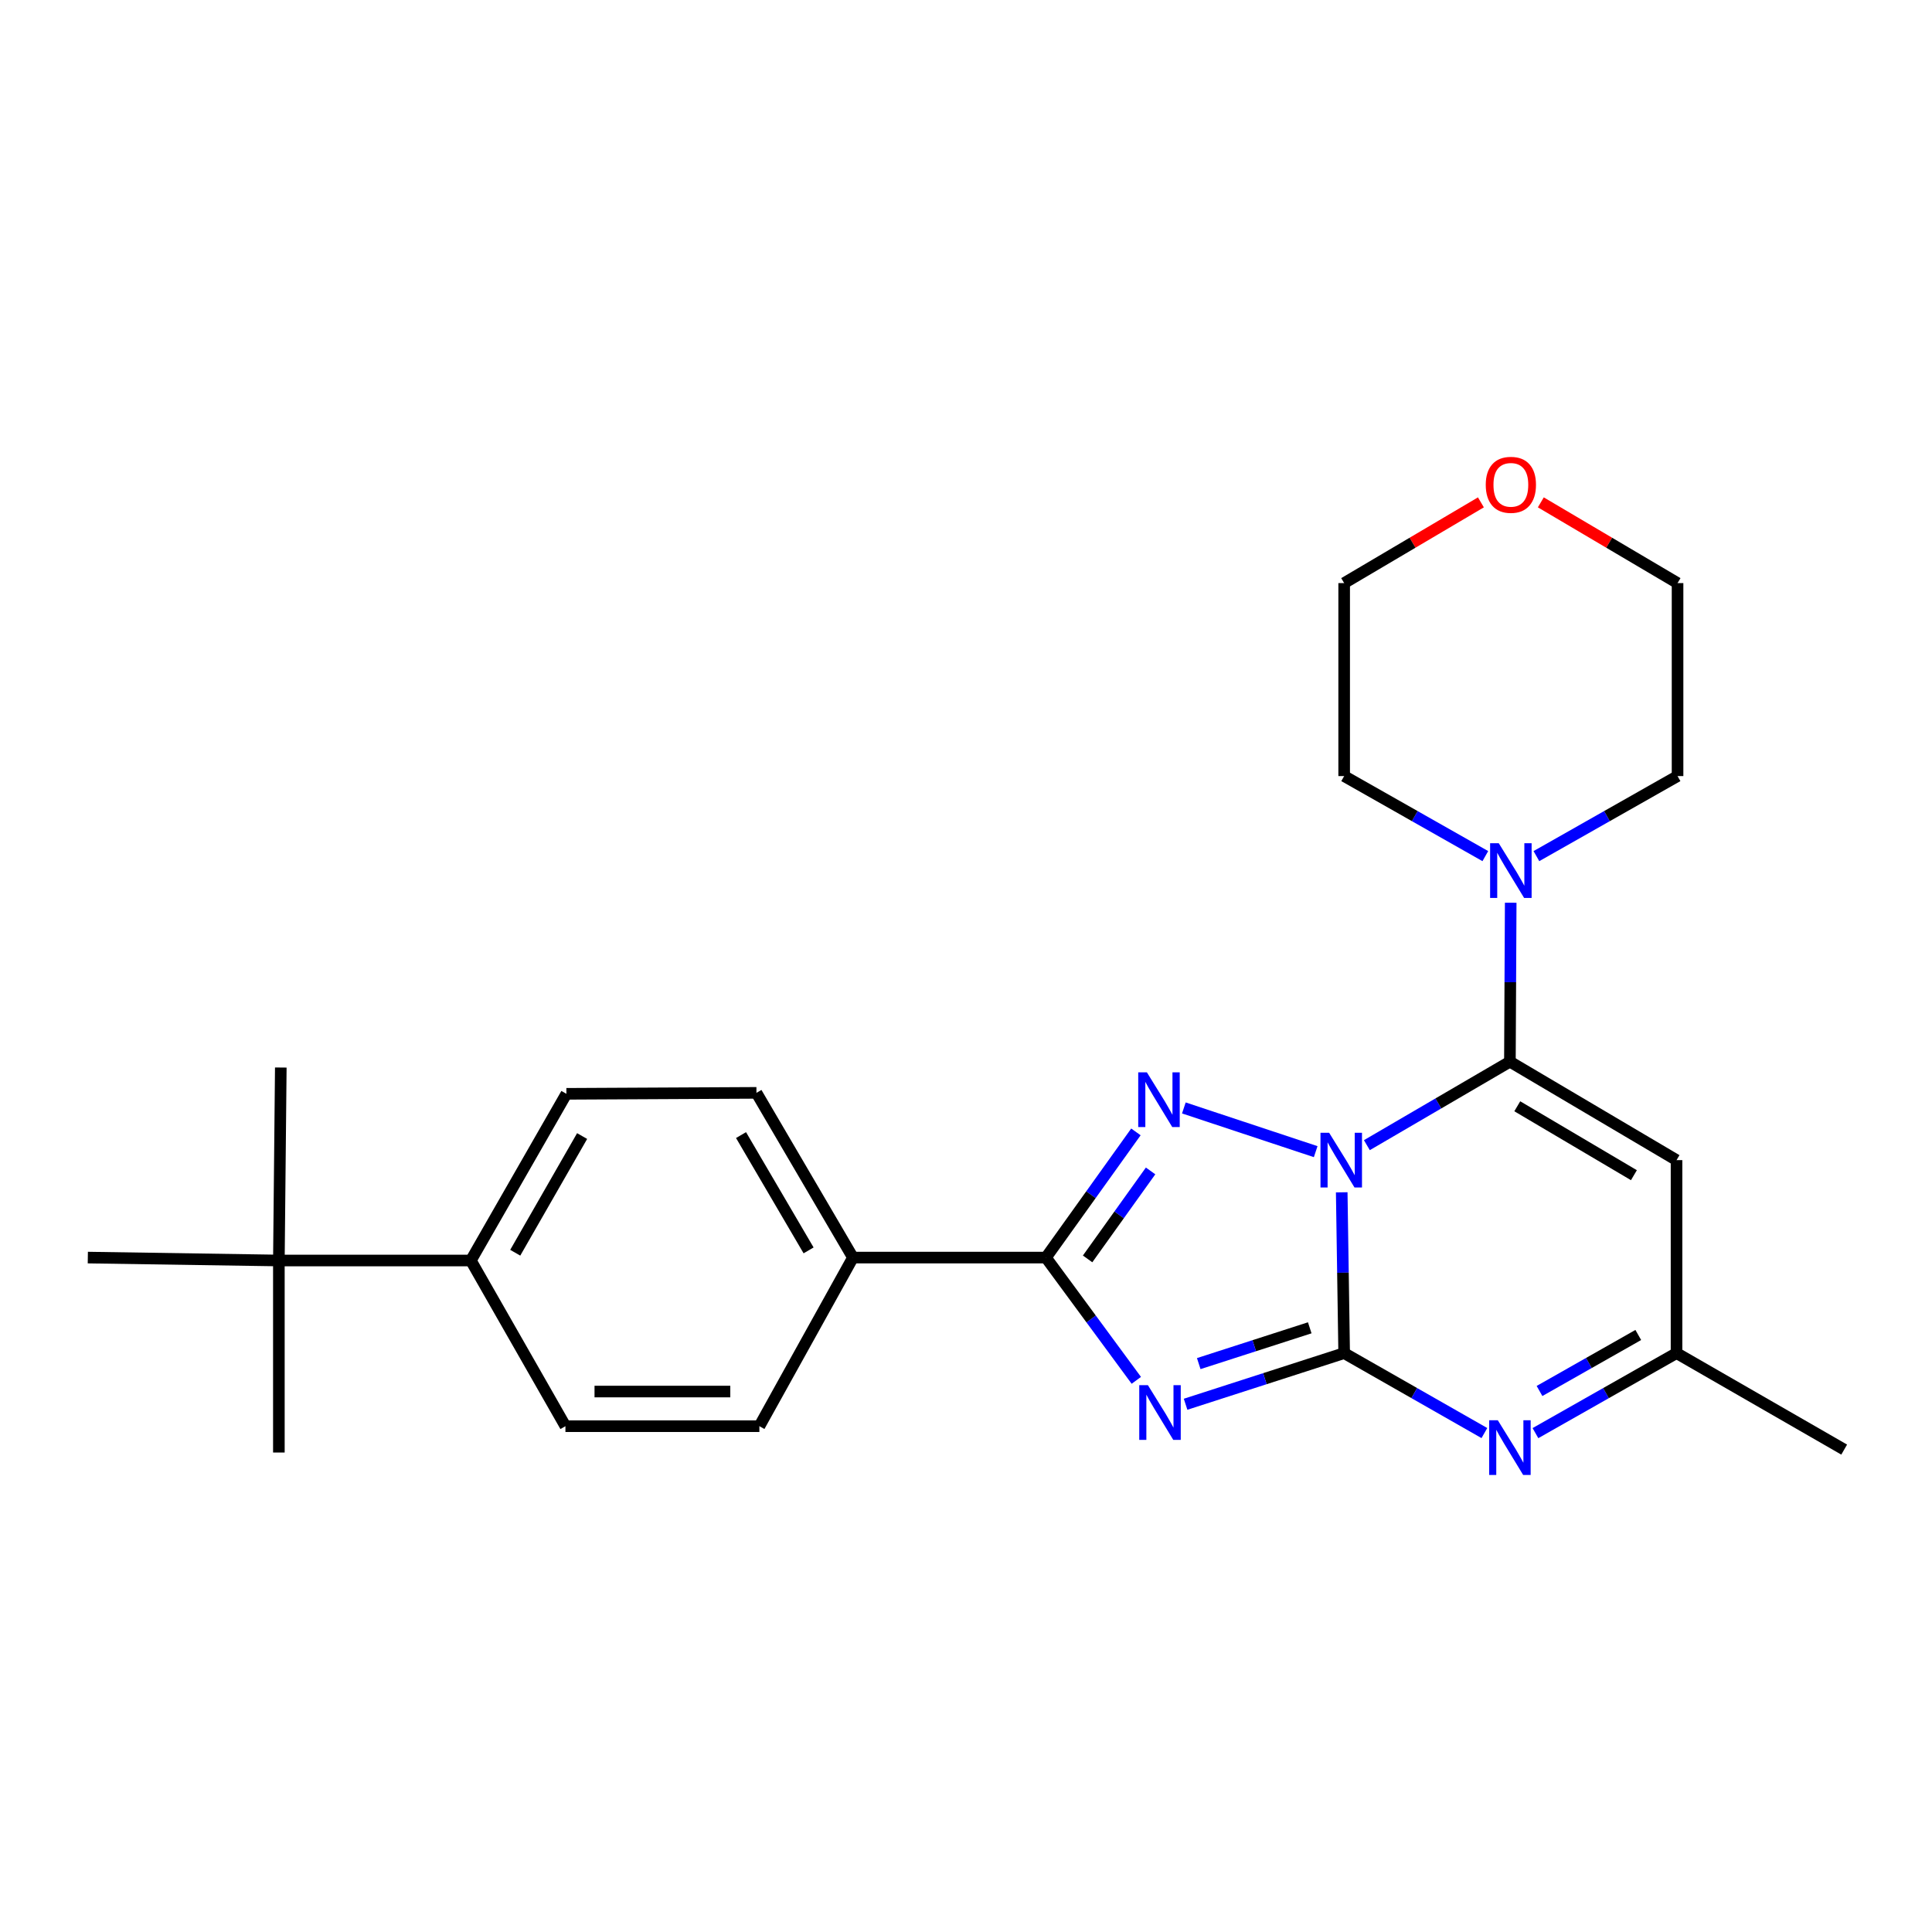 <?xml version='1.0' encoding='iso-8859-1'?>
<svg version='1.1' baseProfile='full'
              xmlns='http://www.w3.org/2000/svg'
                      xmlns:rdkit='http://www.rdkit.org/xml'
                      xmlns:xlink='http://www.w3.org/1999/xlink'
                  xml:space='preserve'
width='1000px' height='1000px' viewBox='0 0 1000 1000'>
<!-- END OF HEADER -->
<rect style='opacity:1.0;fill:#FFFFFF;stroke:none' width='1000' height='1000' x='0' y='0'> </rect>
<path class='bond-0' d='M 694.474,617.139 L 695.105,658.753' style='fill:none;fill-rule:evenodd;stroke:#0000FF;stroke-width:6px;stroke-linecap:butt;stroke-linejoin:miter;stroke-opacity:1' />
<path class='bond-0' d='M 695.105,658.753 L 695.736,700.367' style='fill:none;fill-rule:evenodd;stroke:#000000;stroke-width:6px;stroke-linecap:butt;stroke-linejoin:miter;stroke-opacity:1' />
<path class='bond-2' d='M 707.489,592.737 L 744.507,571.13' style='fill:none;fill-rule:evenodd;stroke:#0000FF;stroke-width:6px;stroke-linecap:butt;stroke-linejoin:miter;stroke-opacity:1' />
<path class='bond-2' d='M 744.507,571.13 L 781.524,549.522' style='fill:none;fill-rule:evenodd;stroke:#000000;stroke-width:6px;stroke-linecap:butt;stroke-linejoin:miter;stroke-opacity:1' />
<path class='bond-3' d='M 680.997,596.096 L 612.762,573.468' style='fill:none;fill-rule:evenodd;stroke:#0000FF;stroke-width:6px;stroke-linecap:butt;stroke-linejoin:miter;stroke-opacity:1' />
<path class='bond-1' d='M 695.736,700.367 L 654.697,713.603' style='fill:none;fill-rule:evenodd;stroke:#000000;stroke-width:6px;stroke-linecap:butt;stroke-linejoin:miter;stroke-opacity:1' />
<path class='bond-1' d='M 654.697,713.603 L 613.657,726.84' style='fill:none;fill-rule:evenodd;stroke:#0000FF;stroke-width:6px;stroke-linecap:butt;stroke-linejoin:miter;stroke-opacity:1' />
<path class='bond-1' d='M 677.92,687.271 L 649.192,696.536' style='fill:none;fill-rule:evenodd;stroke:#000000;stroke-width:6px;stroke-linecap:butt;stroke-linejoin:miter;stroke-opacity:1' />
<path class='bond-1' d='M 649.192,696.536 L 620.465,705.802' style='fill:none;fill-rule:evenodd;stroke:#0000FF;stroke-width:6px;stroke-linecap:butt;stroke-linejoin:miter;stroke-opacity:1' />
<path class='bond-5' d='M 695.736,700.367 L 732.026,721.059' style='fill:none;fill-rule:evenodd;stroke:#000000;stroke-width:6px;stroke-linecap:butt;stroke-linejoin:miter;stroke-opacity:1' />
<path class='bond-5' d='M 732.026,721.059 L 768.315,741.751' style='fill:none;fill-rule:evenodd;stroke:#0000FF;stroke-width:6px;stroke-linecap:butt;stroke-linejoin:miter;stroke-opacity:1' />
<path class='bond-25' d='M 588.155,714.462 L 564.765,682.692' style='fill:none;fill-rule:evenodd;stroke:#0000FF;stroke-width:6px;stroke-linecap:butt;stroke-linejoin:miter;stroke-opacity:1' />
<path class='bond-25' d='M 564.765,682.692 L 541.375,650.922' style='fill:none;fill-rule:evenodd;stroke:#000000;stroke-width:6px;stroke-linecap:butt;stroke-linejoin:miter;stroke-opacity:1' />
<path class='bond-6' d='M 781.524,549.522 L 867.771,600.481' style='fill:none;fill-rule:evenodd;stroke:#000000;stroke-width:6px;stroke-linecap:butt;stroke-linejoin:miter;stroke-opacity:1' />
<path class='bond-6' d='M 785.339,572.605 L 845.712,608.277' style='fill:none;fill-rule:evenodd;stroke:#000000;stroke-width:6px;stroke-linecap:butt;stroke-linejoin:miter;stroke-opacity:1' />
<path class='bond-7' d='M 781.524,549.522 L 781.731,508.389' style='fill:none;fill-rule:evenodd;stroke:#000000;stroke-width:6px;stroke-linecap:butt;stroke-linejoin:miter;stroke-opacity:1' />
<path class='bond-7' d='M 781.731,508.389 L 781.939,467.256' style='fill:none;fill-rule:evenodd;stroke:#0000FF;stroke-width:6px;stroke-linecap:butt;stroke-linejoin:miter;stroke-opacity:1' />
<path class='bond-4' d='M 587.948,585.871 L 564.662,618.397' style='fill:none;fill-rule:evenodd;stroke:#0000FF;stroke-width:6px;stroke-linecap:butt;stroke-linejoin:miter;stroke-opacity:1' />
<path class='bond-4' d='M 564.662,618.397 L 541.375,650.922' style='fill:none;fill-rule:evenodd;stroke:#000000;stroke-width:6px;stroke-linecap:butt;stroke-linejoin:miter;stroke-opacity:1' />
<path class='bond-4' d='M 595.543,606.068 L 579.243,628.836' style='fill:none;fill-rule:evenodd;stroke:#0000FF;stroke-width:6px;stroke-linecap:butt;stroke-linejoin:miter;stroke-opacity:1' />
<path class='bond-4' d='M 579.243,628.836 L 562.942,651.604' style='fill:none;fill-rule:evenodd;stroke:#000000;stroke-width:6px;stroke-linecap:butt;stroke-linejoin:miter;stroke-opacity:1' />
<path class='bond-9' d='M 541.375,650.922 L 441.489,650.922' style='fill:none;fill-rule:evenodd;stroke:#000000;stroke-width:6px;stroke-linecap:butt;stroke-linejoin:miter;stroke-opacity:1' />
<path class='bond-26' d='M 794.743,741.786 L 831.257,721.076' style='fill:none;fill-rule:evenodd;stroke:#0000FF;stroke-width:6px;stroke-linecap:butt;stroke-linejoin:miter;stroke-opacity:1' />
<path class='bond-26' d='M 831.257,721.076 L 867.771,700.367' style='fill:none;fill-rule:evenodd;stroke:#000000;stroke-width:6px;stroke-linecap:butt;stroke-linejoin:miter;stroke-opacity:1' />
<path class='bond-26' d='M 796.85,719.974 L 822.41,705.478' style='fill:none;fill-rule:evenodd;stroke:#0000FF;stroke-width:6px;stroke-linecap:butt;stroke-linejoin:miter;stroke-opacity:1' />
<path class='bond-26' d='M 822.41,705.478 L 847.97,690.981' style='fill:none;fill-rule:evenodd;stroke:#000000;stroke-width:6px;stroke-linecap:butt;stroke-linejoin:miter;stroke-opacity:1' />
<path class='bond-8' d='M 867.771,600.481 L 867.771,700.367' style='fill:none;fill-rule:evenodd;stroke:#000000;stroke-width:6px;stroke-linecap:butt;stroke-linejoin:miter;stroke-opacity:1' />
<path class='bond-17' d='M 795.242,443.126 L 831.77,422.412' style='fill:none;fill-rule:evenodd;stroke:#0000FF;stroke-width:6px;stroke-linecap:butt;stroke-linejoin:miter;stroke-opacity:1' />
<path class='bond-17' d='M 831.77,422.412 L 868.299,401.697' style='fill:none;fill-rule:evenodd;stroke:#000000;stroke-width:6px;stroke-linecap:butt;stroke-linejoin:miter;stroke-opacity:1' />
<path class='bond-18' d='M 768.803,443.127 L 732.269,422.412' style='fill:none;fill-rule:evenodd;stroke:#0000FF;stroke-width:6px;stroke-linecap:butt;stroke-linejoin:miter;stroke-opacity:1' />
<path class='bond-18' d='M 732.269,422.412 L 695.736,401.697' style='fill:none;fill-rule:evenodd;stroke:#000000;stroke-width:6px;stroke-linecap:butt;stroke-linejoin:miter;stroke-opacity:1' />
<path class='bond-19' d='M 867.771,700.367 L 954.545,750.309' style='fill:none;fill-rule:evenodd;stroke:#000000;stroke-width:6px;stroke-linecap:butt;stroke-linejoin:miter;stroke-opacity:1' />
<path class='bond-12' d='M 441.489,650.922 L 393.051,738.195' style='fill:none;fill-rule:evenodd;stroke:#000000;stroke-width:6px;stroke-linecap:butt;stroke-linejoin:miter;stroke-opacity:1' />
<path class='bond-13' d='M 441.489,650.922 L 391.537,565.662' style='fill:none;fill-rule:evenodd;stroke:#000000;stroke-width:6px;stroke-linecap:butt;stroke-linejoin:miter;stroke-opacity:1' />
<path class='bond-13' d='M 418.524,647.198 L 383.557,587.516' style='fill:none;fill-rule:evenodd;stroke:#000000;stroke-width:6px;stroke-linecap:butt;stroke-linejoin:miter;stroke-opacity:1' />
<path class='bond-10' d='M 144.344,652.436 L 243.711,652.436' style='fill:none;fill-rule:evenodd;stroke:#000000;stroke-width:6px;stroke-linecap:butt;stroke-linejoin:miter;stroke-opacity:1' />
<path class='bond-20' d='M 144.344,652.436 L 144.344,751.824' style='fill:none;fill-rule:evenodd;stroke:#000000;stroke-width:6px;stroke-linecap:butt;stroke-linejoin:miter;stroke-opacity:1' />
<path class='bond-21' d='M 144.344,652.436 L 145.34,552.551' style='fill:none;fill-rule:evenodd;stroke:#000000;stroke-width:6px;stroke-linecap:butt;stroke-linejoin:miter;stroke-opacity:1' />
<path class='bond-22' d='M 144.344,652.436 L 45.455,650.922' style='fill:none;fill-rule:evenodd;stroke:#000000;stroke-width:6px;stroke-linecap:butt;stroke-linejoin:miter;stroke-opacity:1' />
<path class='bond-11' d='M 243.711,652.436 L 293.166,566.16' style='fill:none;fill-rule:evenodd;stroke:#000000;stroke-width:6px;stroke-linecap:butt;stroke-linejoin:miter;stroke-opacity:1' />
<path class='bond-11' d='M 266.687,648.413 L 301.305,588.019' style='fill:none;fill-rule:evenodd;stroke:#000000;stroke-width:6px;stroke-linecap:butt;stroke-linejoin:miter;stroke-opacity:1' />
<path class='bond-28' d='M 243.711,652.436 L 292.667,738.195' style='fill:none;fill-rule:evenodd;stroke:#000000;stroke-width:6px;stroke-linecap:butt;stroke-linejoin:miter;stroke-opacity:1' />
<path class='bond-14' d='M 393.051,738.195 L 292.667,738.195' style='fill:none;fill-rule:evenodd;stroke:#000000;stroke-width:6px;stroke-linecap:butt;stroke-linejoin:miter;stroke-opacity:1' />
<path class='bond-14' d='M 377.994,720.262 L 307.725,720.262' style='fill:none;fill-rule:evenodd;stroke:#000000;stroke-width:6px;stroke-linecap:butt;stroke-linejoin:miter;stroke-opacity:1' />
<path class='bond-15' d='M 391.537,565.662 L 293.166,566.16' style='fill:none;fill-rule:evenodd;stroke:#000000;stroke-width:6px;stroke-linecap:butt;stroke-linejoin:miter;stroke-opacity:1' />
<path class='bond-16' d='M 766.517,260.017 L 731.127,280.914' style='fill:none;fill-rule:evenodd;stroke:#FF0000;stroke-width:6px;stroke-linecap:butt;stroke-linejoin:miter;stroke-opacity:1' />
<path class='bond-16' d='M 731.127,280.914 L 695.736,301.811' style='fill:none;fill-rule:evenodd;stroke:#000000;stroke-width:6px;stroke-linecap:butt;stroke-linejoin:miter;stroke-opacity:1' />
<path class='bond-27' d='M 797.527,260.018 L 832.913,280.915' style='fill:none;fill-rule:evenodd;stroke:#FF0000;stroke-width:6px;stroke-linecap:butt;stroke-linejoin:miter;stroke-opacity:1' />
<path class='bond-27' d='M 832.913,280.915 L 868.299,301.811' style='fill:none;fill-rule:evenodd;stroke:#000000;stroke-width:6px;stroke-linecap:butt;stroke-linejoin:miter;stroke-opacity:1' />
<path class='bond-23' d='M 868.299,401.697 L 868.299,301.811' style='fill:none;fill-rule:evenodd;stroke:#000000;stroke-width:6px;stroke-linecap:butt;stroke-linejoin:miter;stroke-opacity:1' />
<path class='bond-24' d='M 695.736,401.697 L 695.736,301.811' style='fill:none;fill-rule:evenodd;stroke:#000000;stroke-width:6px;stroke-linecap:butt;stroke-linejoin:miter;stroke-opacity:1' />
<path  class='atom-0' d='M 687.962 586.321
L 697.242 601.321
Q 698.162 602.801, 699.642 605.481
Q 701.122 608.161, 701.202 608.321
L 701.202 586.321
L 704.962 586.321
L 704.962 614.641
L 701.082 614.641
L 691.122 598.241
Q 689.962 596.321, 688.722 594.121
Q 687.522 591.921, 687.162 591.241
L 687.162 614.641
L 683.482 614.641
L 683.482 586.321
L 687.962 586.321
' fill='#0000FF'/>
<path  class='atom-2' d='M 594.153 716.951
L 603.433 731.951
Q 604.353 733.431, 605.833 736.111
Q 607.313 738.791, 607.393 738.951
L 607.393 716.951
L 611.153 716.951
L 611.153 745.271
L 607.273 745.271
L 597.313 728.871
Q 596.153 726.951, 594.913 724.751
Q 593.713 722.551, 593.353 721.871
L 593.353 745.271
L 589.673 745.271
L 589.673 716.951
L 594.153 716.951
' fill='#0000FF'/>
<path  class='atom-4' d='M 593.625 555.039
L 602.905 570.039
Q 603.825 571.519, 605.305 574.199
Q 606.785 576.879, 606.865 577.039
L 606.865 555.039
L 610.625 555.039
L 610.625 583.359
L 606.745 583.359
L 596.785 566.959
Q 595.625 565.039, 594.385 562.839
Q 593.185 560.639, 592.825 559.959
L 592.825 583.359
L 589.145 583.359
L 589.145 555.039
L 593.625 555.039
' fill='#0000FF'/>
<path  class='atom-6' d='M 775.264 735.123
L 784.544 750.123
Q 785.464 751.603, 786.944 754.283
Q 788.424 756.963, 788.504 757.123
L 788.504 735.123
L 792.264 735.123
L 792.264 763.443
L 788.384 763.443
L 778.424 747.043
Q 777.264 745.123, 776.024 742.923
Q 774.824 740.723, 774.464 740.043
L 774.464 763.443
L 770.784 763.443
L 770.784 735.123
L 775.264 735.123
' fill='#0000FF'/>
<path  class='atom-8' d='M 775.762 436.463
L 785.042 451.463
Q 785.962 452.943, 787.442 455.623
Q 788.922 458.303, 789.002 458.463
L 789.002 436.463
L 792.762 436.463
L 792.762 464.783
L 788.882 464.783
L 778.922 448.383
Q 777.762 446.463, 776.522 444.263
Q 775.322 442.063, 774.962 441.383
L 774.962 464.783
L 771.282 464.783
L 771.282 436.463
L 775.762 436.463
' fill='#0000FF'/>
<path  class='atom-17' d='M 769.022 250.942
Q 769.022 244.142, 772.382 240.342
Q 775.742 236.542, 782.022 236.542
Q 788.302 236.542, 791.662 240.342
Q 795.022 244.142, 795.022 250.942
Q 795.022 257.822, 791.622 261.742
Q 788.222 265.622, 782.022 265.622
Q 775.782 265.622, 772.382 261.742
Q 769.022 257.862, 769.022 250.942
M 782.022 262.422
Q 786.342 262.422, 788.662 259.542
Q 791.022 256.622, 791.022 250.942
Q 791.022 245.382, 788.662 242.582
Q 786.342 239.742, 782.022 239.742
Q 777.702 239.742, 775.342 242.542
Q 773.022 245.342, 773.022 250.942
Q 773.022 256.662, 775.342 259.542
Q 777.702 262.422, 782.022 262.422
' fill='#FF0000'/>
</svg>
